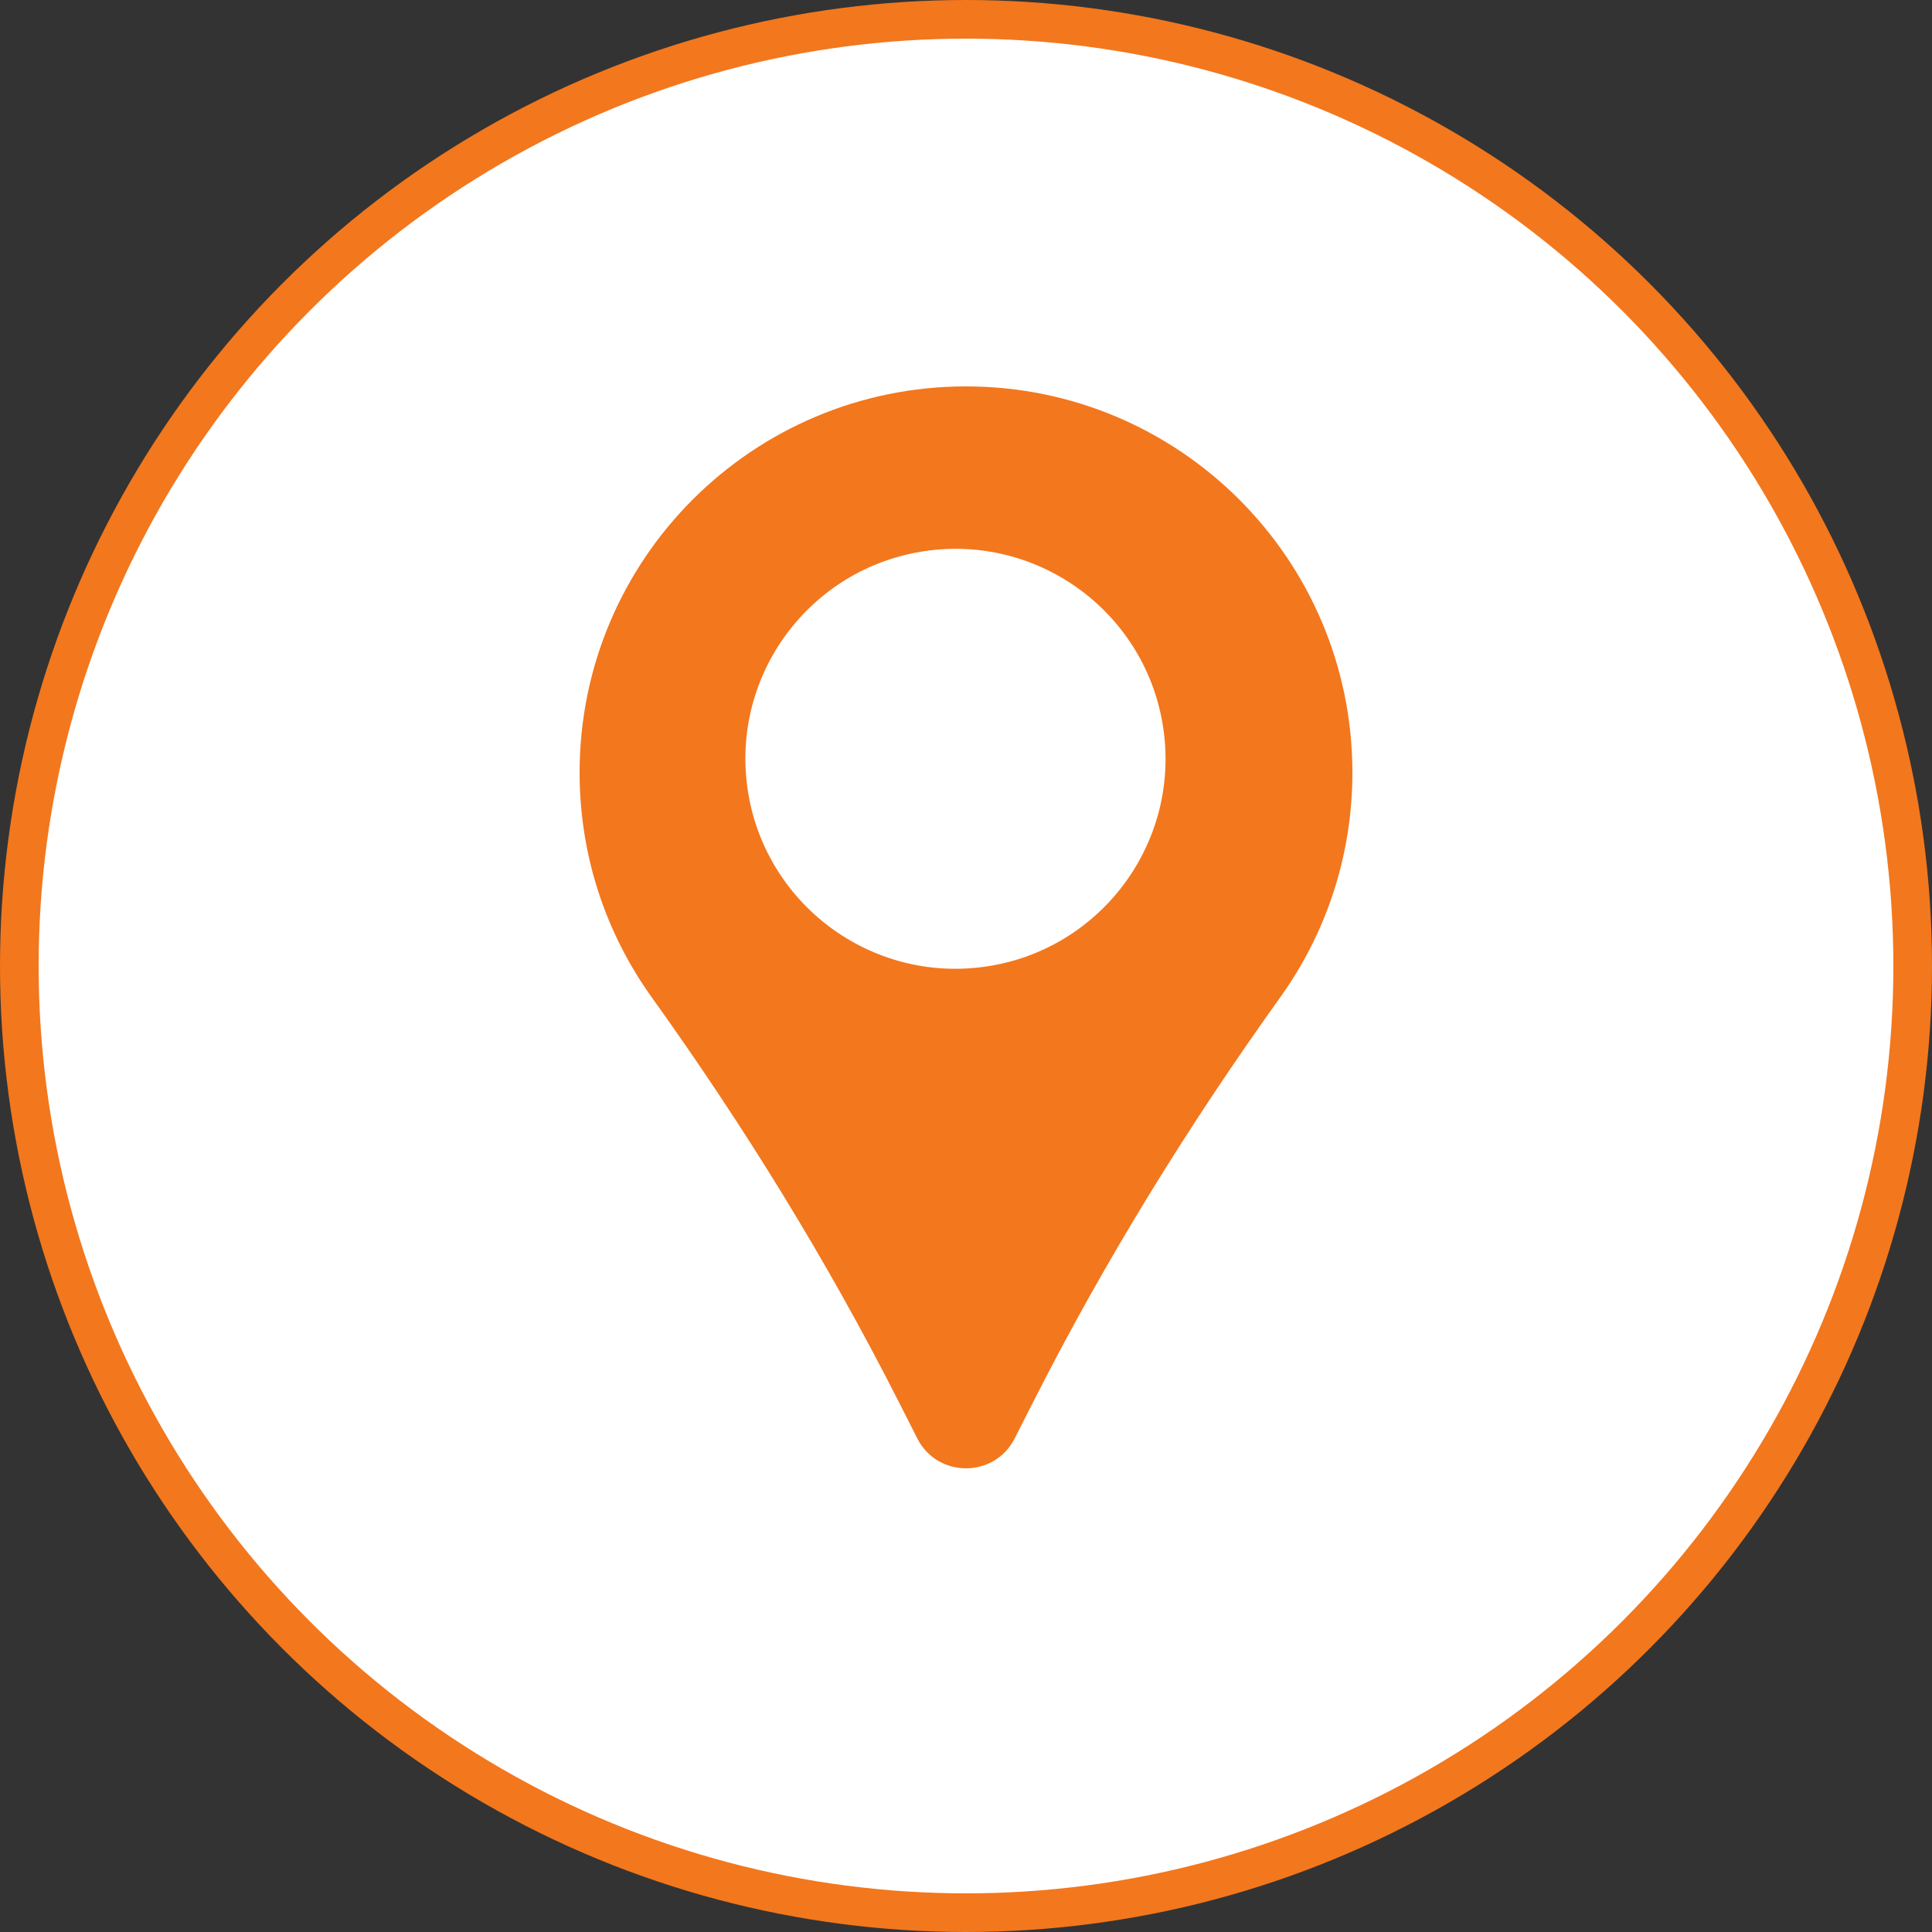 <svg width="50" height="50" viewBox="0 0 50 50" fill="none" xmlns="http://www.w3.org/2000/svg">
<rect x="0" y="0" width="50" height="50" fill="#333333" stroke="none"/>
<g id="Group 259">
<g id="Group 258">
<g id="Group 255">
<g id="Group 252">
<circle id="Ellipse 21" cx="25" cy="25" r="24.5" fill="white" stroke="#f3771d"/>
</g>
</g>
<path id="Vector" d="M25 10C19.477 10 15 14.473 15 19.994C15 22.163 15.691 24.171 16.866 25.809C19.251 29.136 21.405 32.623 23.257 36.275L23.74 37.227C24.001 37.742 24.501 38 25 38C25.499 38 25.999 37.742 26.26 37.227L26.743 36.275C28.595 32.623 30.749 29.136 33.134 25.809C34.308 24.171 35 22.163 35 19.994C34.999 14.473 30.522 10 25 10Z" fill="#f3771d"/>
</g>
<path id="Vector_2" d="M25.376 25.033C28.357 24.675 30.483 21.969 30.125 18.99C29.767 16.01 27.06 13.885 24.079 14.243C21.098 14.601 18.971 17.306 19.33 20.286C19.688 23.265 22.395 25.39 25.376 25.033Z" fill="white"/>
</g>
</svg>
